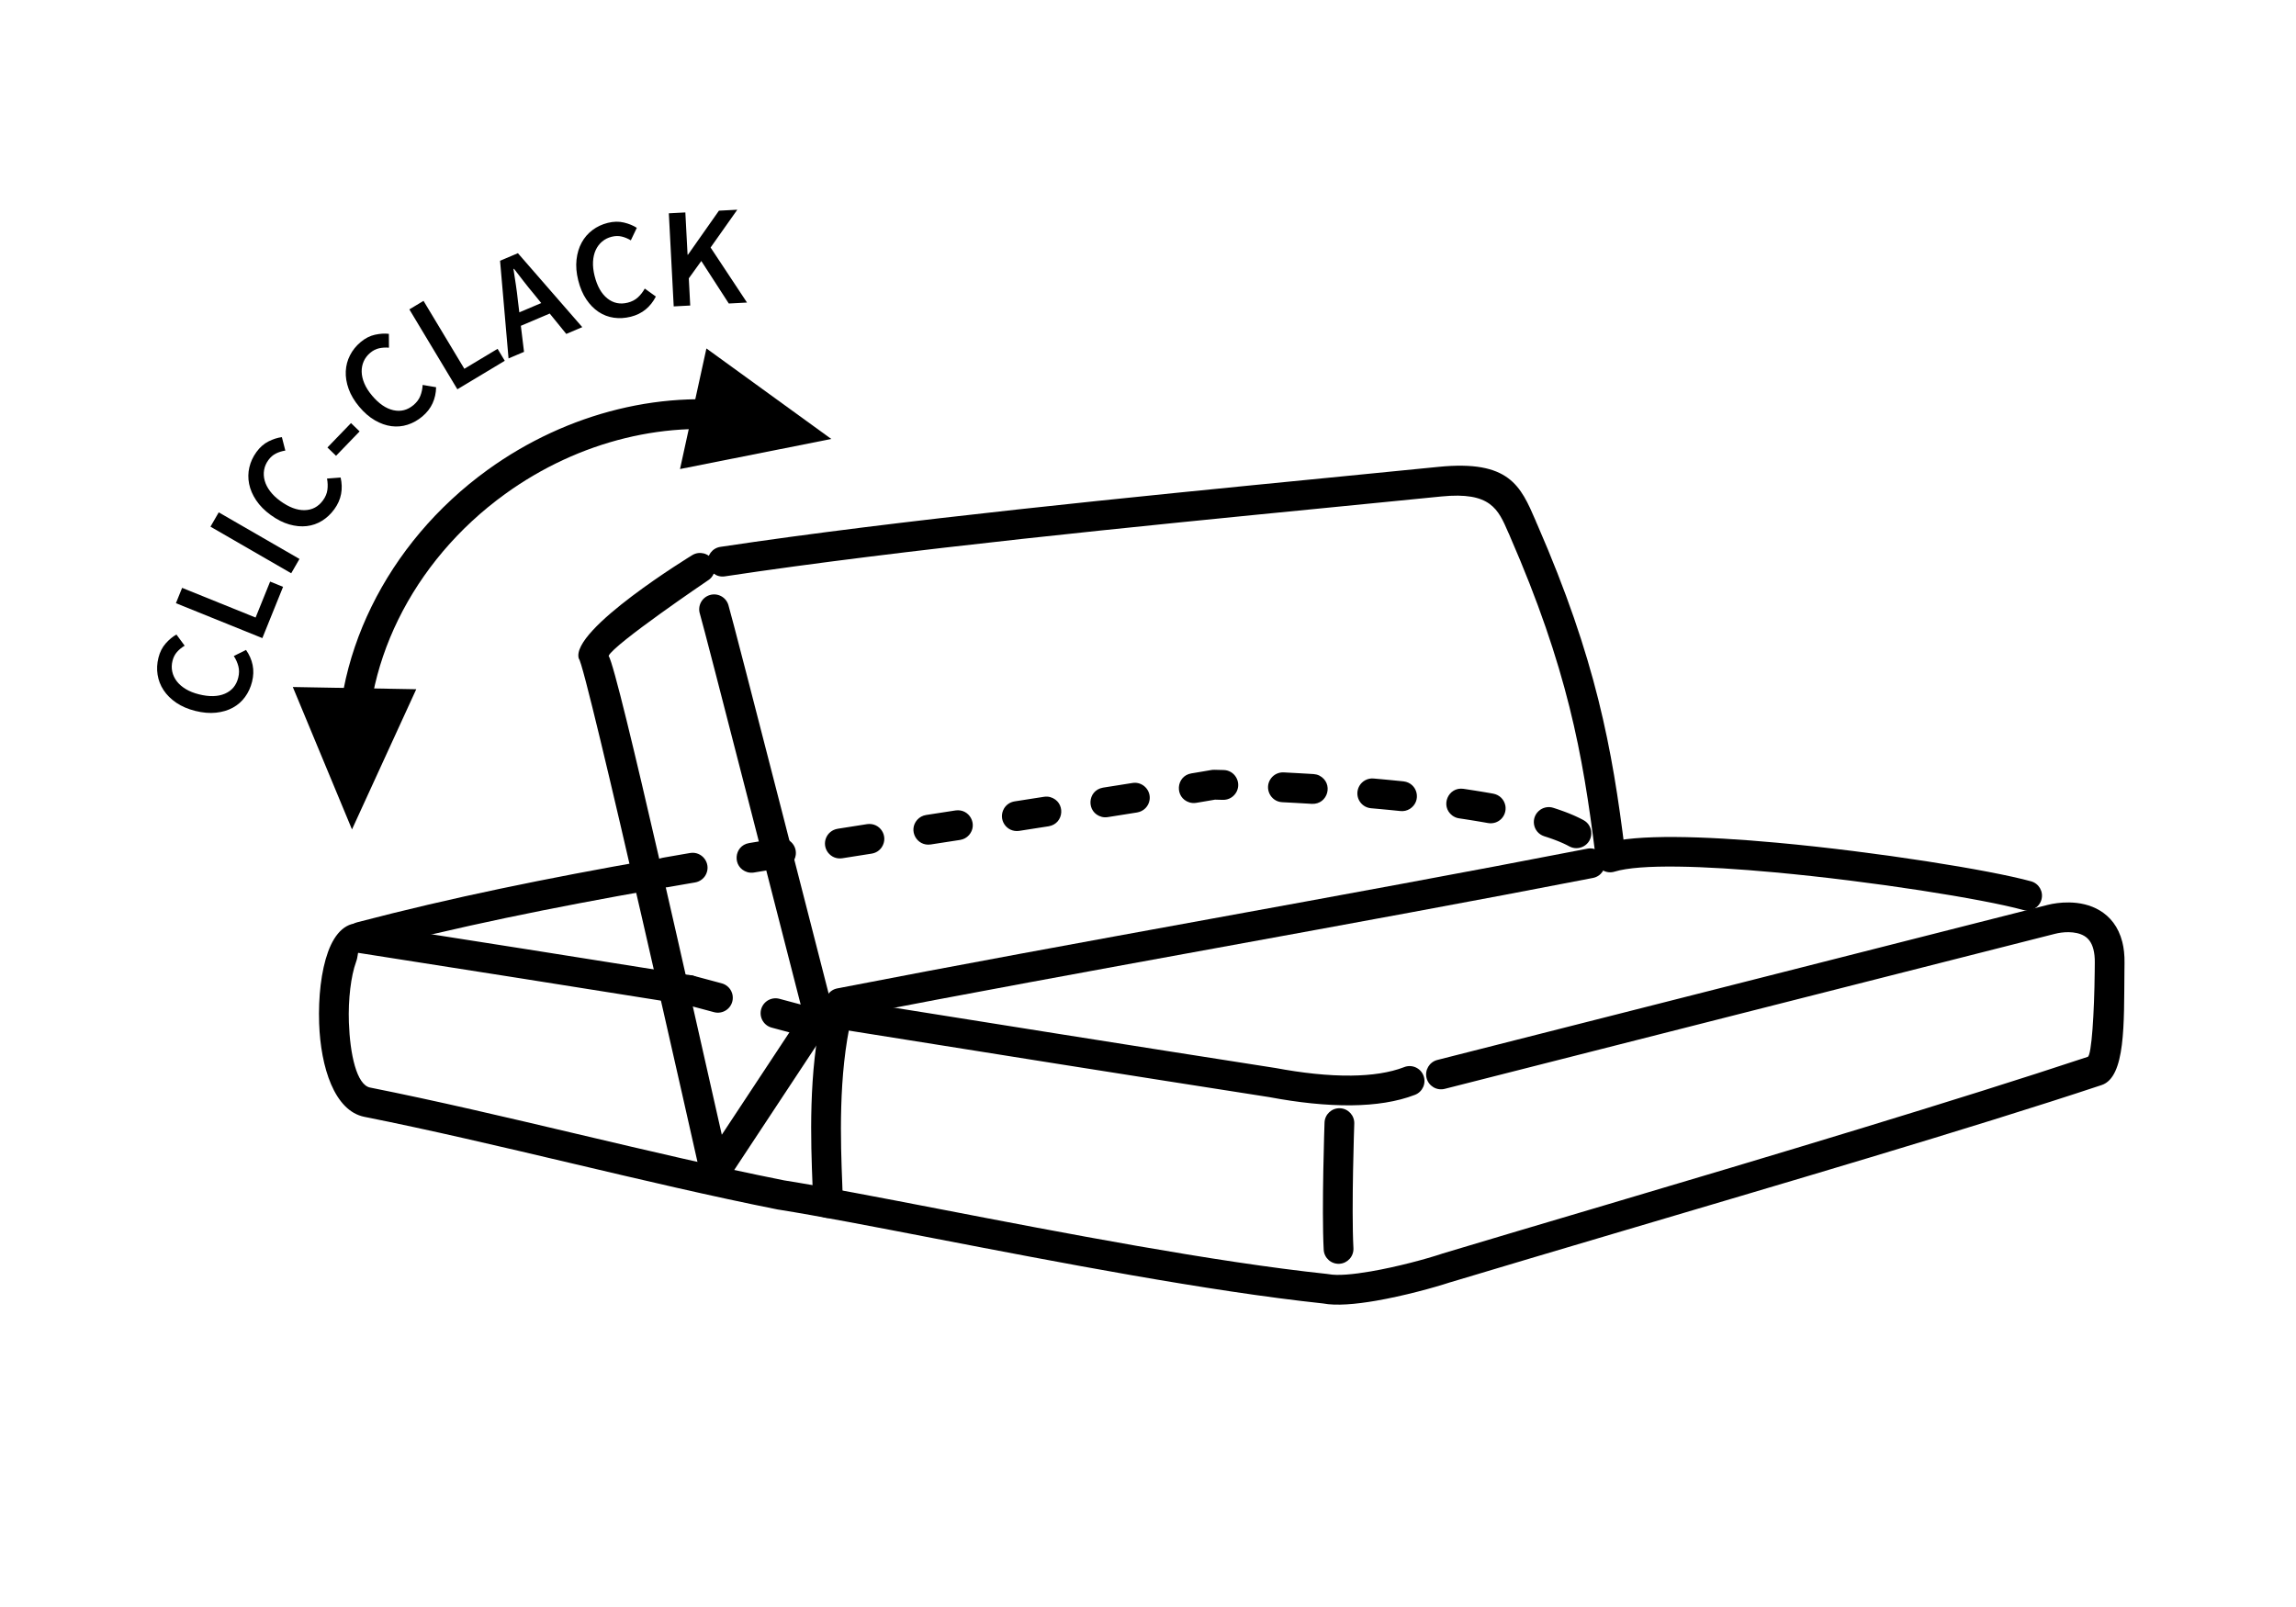 <svg
   xmlns:dc="http://purl.org/dc/elements/1.1/"
   xmlns:cc="http://creativecommons.org/ns#"
   xmlns:rdf="http://www.w3.org/1999/02/22-rdf-syntax-ns#"
   xmlns:svg="http://www.w3.org/2000/svg"
   xmlns="http://www.w3.org/2000/svg"
   viewBox="0 0 283.465 198.425"
   id="svg31"
   height="198.425"
   width="283.465"
   version="1.1">
  <defs
     id="defs35" />
  <path
     id="path2"
     style="fill:#000000;fill-rule:evenodd"
     d="m 173.368,131.759 c 0.946,-0.366 2.01,0.105 2.375,1.051 0.366,0.946 -0.105,2.009 -1.051,2.375 -2.236,0.865 -4.907,1.26 -7.826,1.294 -3.149,0.036 -6.6,-0.345 -10.107,-1.002 l -0.041,-0.008 c -8.997,-1.401 -17.847,-2.796 -26.621,-4.187 -9.043,-1.434 -18.193,-2.894 -27.35,-4.356 -1.002,-0.159 -1.685,-1.1 -1.526,-2.102 0.159,-1.001 1.1,-1.685 2.102,-1.526 9.157,1.461 18.307,2.922 27.35,4.356 9.245,1.466 18.203,2.879 26.608,4.188 0.051,0.005 0.102,0.012 0.154,0.022 3.3,0.619 6.515,0.978 9.401,0.945 2.489,-0.029 4.722,-0.349 6.531,-1.049 z M 85.357,120.431 c 1.001,0.159 1.685,1.1 1.526,2.102 -0.159,1.002 -1.1,1.685 -2.102,1.526 -7.44,-1.185 -14.513,-2.31 -20.49,-3.255 -6.772,-1.07 -13.471,-2.124 -20.052,-3.149 -0.085,-0.013 -0.036,0.454 -0.281,1.125 -0.318,0.871 -0.558,2.007 -0.712,3.281 -0.16,1.332 -0.221,2.769 -0.172,4.18 0.136,3.918 0.953,7.714 2.615,8.045 8.142,1.621 16.863,3.679 25.584,5.736 8.681,2.048 17.363,4.097 25.46,5.709 l 0.06,0.013 c 4.924,0.785 11.669,2.087 19.321,3.564 15.09,2.913 33.696,6.505 47.741,7.994 0.056,0.006 0.111,0.014 0.165,0.025 l 6e-4,-0.003 c 1.117,0.222 3.082,0.031 5.229,-0.339 3.292,-0.568 6.852,-1.541 8.735,-2.167 l 0.052,-0.016 -0.002,-0.005 c 5.46,-1.643 12.603,-3.76 20.216,-6.016 20.233,-5.996 43.619,-13.009 59.507,-18.289 0.471,-0.157 0.807,-5.443 0.857,-10.512 l 0.011,-1.09 3e-4,-0.015 h -3e-4 c 0.011,-0.639 -0.052,-1.19 -0.172,-1.662 -0.213,-0.836 -0.626,-1.347 -1.116,-1.641 -0.562,-0.339 -1.262,-0.46 -1.923,-0.471 -0.642,-0.011 -1.254,0.088 -1.697,0.2 -8.802,2.243 -23.146,5.883 -37.512,9.529 -12.578,3.192 -25.192,6.394 -37.84,9.617 -0.986,0.25 -1.988,-0.346 -2.239,-1.331 -0.25,-0.986 0.346,-1.988 1.331,-2.239 8.894,-2.266 23.37,-5.94 37.855,-9.617 12.469,-3.164 24.938,-6.329 37.497,-9.529 0.669,-0.17 1.618,-0.318 2.661,-0.301 1.229,0.02 2.578,0.275 3.765,0.989 1.26,0.758 2.3,1.98 2.786,3.887 0.19,0.748 0.29,1.618 0.273,2.627 h -3e-4 l -0.011,1.076 c -0.063,6.355 0.156,12.982 -2.809,13.967 -16.138,5.363 -40.018,12.355 -60.189,18.332 -7.129,2.112 -13.818,4.095 -20.202,6.016 l -0.001,-0.005 c -2.042,0.675 -5.803,1.704 -9.215,2.293 -2.512,0.434 -4.91,0.639 -6.509,0.334 -14.238,-1.518 -32.841,-5.11 -47.937,-8.024 -7.711,-1.489 -14.51,-2.801 -19.207,-3.55 -0.062,-0.006 -0.125,-0.015 -0.188,-0.027 -8.144,-1.621 -16.867,-3.679 -25.59,-5.738 -8.679,-2.048 -17.359,-4.096 -25.454,-5.707 -3.687,-0.734 -5.393,-6.111 -5.581,-11.543 -0.056,-1.629 0.01,-3.254 0.187,-4.727 0.184,-1.531 0.493,-2.948 0.913,-4.101 0.873,-2.394 2.302,-3.81 4.297,-3.5 6.582,1.025 13.28,2.078 20.052,3.149 7.567,1.196 14.188,2.249 20.505,3.255 z" />
  <path
     id="path4"
     style="fill:#000000;fill-rule:evenodd"
     d="m 104.065,125.655 c -0.998,0.191 -1.961,-0.464 -2.152,-1.461 -0.191,-0.998 0.463,-1.961 1.461,-2.152 14.447,-2.813 30.382,-5.719 46.315,-8.624 15.6,-2.845 31.2,-5.69 46.291,-8.628 0.998,-0.191 1.961,0.463 2.152,1.461 0.191,0.998 -0.464,1.961 -1.461,2.152 -14.453,2.814 -30.394,5.721 -46.334,8.628 -15.593,2.844 -31.187,5.687 -46.272,8.624 z" />
  <path
     id="path6"
     style="fill:#000000;fill-rule:evenodd"
     d="m 80.539,106.142 c 1.002,-0.175 1.956,0.495 2.13,1.497 0.175,1.002 -0.495,1.956 -1.497,2.13 -6.614,1.163 -12.781,2.327 -18.675,3.566 -5.968,1.254 -11.72,2.593 -17.448,4.092 -0.982,0.254 -1.984,-0.335 -2.238,-1.317 -0.254,-0.982 0.335,-1.984 1.317,-2.238 5.826,-1.525 11.632,-2.878 17.62,-4.136 6.062,-1.274 12.252,-2.445 18.79,-3.594 z" />
  <path
     id="path8"
     style="fill:#000000;fill-rule:evenodd"
     d="m 193.741,104.504 c 0.56,0.302 1.188,0.295 1.75,0.007 1.291,-0.683 1.294,-2.55 0.012,-3.243 l -0.096,-0.051 -0.096,-0.051 -0.1,-0.052 -0.101,-0.051 -0.1,-0.05 -0.101,-0.049 -0.103,-0.049 -0.103,-0.049 -0.105,-0.049 -0.105,-0.048 -0.106,-0.048 -0.108,-0.048 -0.108,-0.046 -0.109,-0.046 -0.11,-0.046 -0.111,-0.046 -0.113,-0.046 -0.115,-0.046 -0.113,-0.044 -0.113,-0.044 -0.118,-0.045 -0.118,-0.044 -0.117,-0.043 -0.121,-0.044 -0.122,-0.043 -0.118,-0.042 -0.122,-0.043 -0.125,-0.043 -0.124,-0.042 -0.125,-0.042 -0.127,-0.042 -0.127,-0.041 -0.128,-0.041 -0.028,-0.009 c -0.534,-0.174 -1.121,-0.083 -1.586,0.227 -1.277,0.878 -0.999,2.808 0.47,3.285 l 0.028,0.009 0.115,0.036 0.113,0.037 0.111,0.036 0.111,0.037 0.11,0.037 0.106,0.036 0.107,0.037 0.109,0.038 0.103,0.037 0.102,0.037 0.103,0.038 0.099,0.037 0.098,0.037 0.1,0.038 0.097,0.038 0.093,0.037 0.092,0.037 0.093,0.038 0.09,0.038 0.089,0.038 0.088,0.038 0.085,0.037 0.085,0.038 0.083,0.038 0.081,0.038 0.081,0.038 0.078,0.037 0.077,0.038 0.076,0.038 0.072,0.037 0.071,0.037 0.071,0.038 z m -111.959,1.417 c -1.797,0.307 -2.087,2.808 -0.391,3.515 0.337,0.137 0.669,0.175 1.028,0.114 l 0.273,-0.048 0.273,-0.048 0.274,-0.048 0.273,-0.048 0.273,-0.047 0.274,-0.048 0.274,-0.048 0.274,-0.048 0.273,-0.047 0.273,-0.047 0.273,-0.047 0.274,-0.047 0.125,-0.022 c 0.591,-0.101 1.119,-0.5 1.363,-1.05 0.615,-1.346 -0.533,-2.83 -1.988,-2.582 l -0.124,0.021 -0.274,0.047 -0.276,0.048 -0.275,0.047 -0.275,0.048 -0.274,0.048 -0.274,0.048 -0.274,0.048 -0.275,0.048 -0.275,0.048 -0.274,0.048 -0.275,0.048 z m 10.697,-1.821 c -1.9,0.324 -2.114,2.988 -0.216,3.587 0.265,0.077 0.546,0.095 0.818,0.049 l 0.019,-0.003 0.274,-0.046 0.274,-0.045 0.274,-0.045 0.275,-0.045 0.275,-0.045 0.273,-0.045 0.275,-0.045 0.274,-0.045 0.275,-0.045 0.274,-0.045 0.273,-0.045 0.274,-0.044 0.275,-0.045 0.047,-0.008 c 0.804,-0.137 1.431,-0.769 1.532,-1.582 0.156,-1.218 -0.909,-2.257 -2.123,-2.055 l -0.048,0.008 -0.275,0.045 -0.274,0.044 -0.277,0.045 -0.274,0.045 -0.275,0.045 -0.274,0.045 -0.274,0.045 -0.277,0.045 -0.275,0.045 -0.275,0.045 -0.274,0.045 -0.276,0.045 -0.276,0.046 z m 10.927,-1.764 c -1.364,0.233 -2.011,1.779 -1.202,2.904 0.427,0.569 1.073,0.836 1.778,0.735 l 0.074,-0.012 0.274,-0.043 0.274,-0.043 0.272,-0.043 0.273,-0.043 0.273,-0.043 0.273,-0.043 0.273,-0.043 0.273,-0.043 0.272,-0.043 0.272,-0.043 0.273,-0.043 0.274,-0.043 0.272,-0.043 0.017,-0.003 c 0.518,-0.086 0.945,-0.356 1.242,-0.788 0.889,-1.355 -0.21,-3.081 -1.81,-2.853 l -0.019,0.003 -0.273,0.043 -0.272,0.043 -0.273,0.043 -0.273,0.043 -0.274,0.043 -0.273,0.043 -0.273,0.043 -0.273,0.043 -0.273,0.043 -0.274,0.043 -0.274,0.043 -0.273,0.043 -0.274,0.043 z m 10.93,-1.704 c -0.442,0.074 -0.803,0.27 -1.102,0.602 -1.129,1.303 -0.047,3.284 1.662,3.039 l 0.023,-0.003 0.27,-0.042 0.269,-0.042 0.269,-0.041 0.27,-0.042 0.269,-0.041 0.27,-0.041 0.269,-0.042 0.267,-0.041 0.269,-0.041 0.27,-0.042 0.269,-0.041 0.268,-0.041 0.268,-0.041 0.122,-0.019 c 0.442,-0.074 0.803,-0.27 1.101,-0.602 1.129,-1.303 0.047,-3.284 -1.662,-3.04 l -0.122,0.019 -0.268,0.041 -0.269,0.042 -0.268,0.041 -0.268,0.041 -0.269,0.041 -0.271,0.042 -0.269,0.042 -0.268,0.041 -0.27,0.041 -0.27,0.042 -0.269,0.041 -0.27,0.042 -0.269,0.042 z m 10.927,-1.681 c -0.549,0.092 -1.008,0.392 -1.298,0.869 -0.797,1.354 0.304,2.995 1.857,2.773 l 0.044,-0.006 0.264,-0.041 0.264,-0.041 0.263,-0.041 0.264,-0.041 0.263,-0.041 0.263,-0.041 0.263,-0.041 0.263,-0.041 0.261,-0.041 0.262,-0.04 0.262,-0.041 0.262,-0.04 0.262,-0.041 0.185,-0.029 c 1.949,-0.325 2.13,-3.041 0.19,-3.603 -0.253,-0.067 -0.494,-0.076 -0.753,-0.039 l -0.185,0.029 -0.261,0.041 -0.261,0.04 -0.262,0.041 -0.262,0.04 -0.263,0.041 -0.262,0.041 -0.262,0.041 -0.263,0.041 -0.263,0.041 -0.263,0.041 -0.263,0.041 -0.263,0.041 -0.263,0.04 z m 10.916,-1.696 c -1.971,0.337 -2.108,3.095 -0.145,3.611 0.251,0.058 0.465,0.065 0.72,0.028 l 0.023,-0.003 0.255,-0.04 0.254,-0.04 0.255,-0.04 0.255,-0.041 0.253,-0.04 0.254,-0.04 0.255,-0.041 0.253,-0.04 0.252,-0.04 0.253,-0.04 0.254,-0.041 0.253,-0.04 0.251,-0.04 0.252,-0.04 0.071,-0.012 c 0.795,-0.136 1.411,-0.744 1.531,-1.545 0.189,-1.225 -0.891,-2.297 -2.114,-2.093 l -0.069,0.011 -0.251,0.04 -0.253,0.04 -0.252,0.04 -0.251,0.04 -0.253,0.04 -0.254,0.041 -0.253,0.04 -0.252,0.04 -0.253,0.04 -0.255,0.04 -0.253,0.04 -0.254,0.04 -0.255,0.041 -0.255,0.04 z m 10.899,-1.759 c -1.905,0.325 -2.097,2.993 -0.235,3.58 0.275,0.082 0.556,0.103 0.839,0.055 l 0.079,-0.013 0.243,-0.04 0.244,-0.041 0.243,-0.041 0.243,-0.041 0.242,-0.041 0.242,-0.041 0.241,-0.041 0.241,-0.041 0.241,-0.041 0.067,-0.011 0.014,3e-4 0.191,0.005 0.192,0.005 0.192,0.005 0.192,0.005 0.191,0.005 c 0.727,0.017 1.368,-0.373 1.699,-1.017 0.6,-1.2 -0.253,-2.635 -1.597,-2.667 l -0.193,-0.005 -0.195,-0.005 -0.195,-0.005 -0.194,-0.005 -0.194,-0.005 -0.193,-0.004 c -0.132,-0.003 -0.262,0.008 -0.387,0.031 l -0.203,0.034 -0.24,0.041 -0.24,0.041 -0.241,0.041 -0.241,0.041 -0.241,0.04 -0.241,0.041 -0.242,0.041 -0.241,0.04 -0.242,0.04 z m 11.409,-0.125 c -0.619,-0.029 -1.205,0.246 -1.573,0.743 -0.874,1.178 -0.076,2.868 1.388,2.937 l 0.055,0.003 0.204,0.011 0.205,0.011 0.204,0.01 0.203,0.011 0.204,0.011 0.206,0.011 0.205,0.011 0.204,0.011 0.205,0.012 0.207,0.012 0.205,0.011 0.204,0.012 0.205,0.012 0.207,0.012 0.205,0.012 0.205,0.012 0.205,0.013 0.118,0.007 c 2.001,0.095 2.734,-2.564 0.916,-3.498 -0.225,-0.106 -0.439,-0.161 -0.687,-0.179 l -0.123,-0.008 -0.208,-0.013 -0.208,-0.013 -0.208,-0.012 -0.207,-0.012 -0.208,-0.012 -0.209,-0.012 -0.208,-0.012 -0.206,-0.012 -0.207,-0.012 -0.209,-0.011 -0.207,-0.011 -0.206,-0.011 -0.207,-0.011 -0.208,-0.011 -0.207,-0.011 -0.205,-0.011 -0.206,-0.011 z m 11.098,0.756 c -0.714,-0.068 -1.409,0.303 -1.763,0.923 -0.658,1.178 0.097,2.62 1.439,2.748 l 0.154,0.013 0.201,0.018 0.202,0.018 0.203,0.018 0.201,0.018 0.2,0.018 0.201,0.019 0.201,0.019 0.201,0.019 0.2,0.019 0.2,0.019 0.199,0.019 0.199,0.02 0.199,0.02 0.198,0.02 0.198,0.02 0.197,0.02 0.198,0.02 0.086,0.009 c 0.423,0.04 0.788,-0.046 1.154,-0.261 1.496,-0.952 0.982,-3.196 -0.77,-3.404 l -0.089,-0.009 -0.201,-0.021 -0.202,-0.021 -0.201,-0.02 -0.202,-0.02 -0.202,-0.02 -0.202,-0.02 -0.203,-0.02 -0.203,-0.02 -0.203,-0.019 -0.203,-0.019 -0.203,-0.019 -0.204,-0.019 -0.205,-0.019 -0.205,-0.018 -0.203,-0.018 -0.205,-0.019 -0.207,-0.018 z m 11.089,1.272 c -1.876,-0.268 -2.893,2.122 -1.385,3.29 0.253,0.188 0.531,0.31 0.845,0.355 l 0.043,0.006 0.178,0.027 0.178,0.026 0.177,0.027 0.176,0.027 0.174,0.027 0.175,0.028 0.175,0.027 0.174,0.028 0.173,0.028 0.171,0.028 0.171,0.028 0.171,0.028 0.17,0.029 0.17,0.028 0.169,0.029 0.168,0.029 0.166,0.029 0.167,0.029 0.165,0.029 0.165,0.029 0.103,0.018 c 1.268,0.217 2.341,-0.845 2.146,-2.117 -0.14,-0.781 -0.71,-1.357 -1.49,-1.509 l -0.108,-0.019 -0.17,-0.031 -0.172,-0.03 -0.172,-0.03 -0.174,-0.03 -0.174,-0.03 -0.174,-0.029 -0.175,-0.029 -0.176,-0.029 -0.176,-0.029 -0.177,-0.029 -0.179,-0.029 -0.178,-0.029 -0.179,-0.028 -0.179,-0.028 -0.18,-0.028 -0.182,-0.028 -0.181,-0.028 -0.182,-0.028 -0.182,-0.028 -0.183,-0.027 z" />
  <path
     id="path10"
     style="fill:#000000;fill-rule:evenodd"
     d="m 250.752,108.82 c 0.978,0.266 1.554,1.275 1.288,2.253 -0.266,0.978 -1.275,1.554 -2.253,1.288 -4.941,-1.356 -18.556,-3.535 -30.73,-4.651 -8.69,-0.797 -16.553,-1.057 -19.727,-0.083 -0.97,0.298 -1.998,-0.247 -2.296,-1.216 -0.298,-0.97 0.247,-1.998 1.216,-2.296 3.678,-1.129 12.039,-0.895 21.138,-0.061 12.363,1.133 26.269,3.368 31.364,4.766 z" />
  <path
     id="path12"
     style="fill:#000000;fill-rule:evenodd"
     d="m 89.481,71.168 c -1.006,0.151 -1.944,-0.542 -2.095,-1.547 -0.151,-1.006 0.542,-1.944 1.547,-2.095 22.135,-3.334 50.774,-6.148 75.179,-8.546 4.673,-0.459 9.191,-0.903 13.478,-1.333 8.753,-0.876 10.143,2.342 12.006,6.654 0.02,0.047 0.038,0.094 0.054,0.142 l 0.14,0.322 0.002,-0.001 c 3.62,8.307 5.932,15.201 7.535,21.612 1.608,6.43 2.503,12.347 3.29,18.703 0.123,1.009 -0.596,1.928 -1.605,2.051 -1.009,0.123 -1.928,-0.596 -2.051,-1.605 -0.772,-6.24 -1.646,-12.031 -3.203,-18.256 -1.562,-6.244 -3.812,-12.955 -7.333,-21.036 l 0.003,-0.001 -0.003,-0.006 -0.14,-0.324 c -0.025,-0.047 -0.049,-0.096 -0.071,-0.147 -1.252,-2.898 -2.186,-5.06 -8.263,-4.452 -4.287,0.429 -8.805,0.874 -13.478,1.333 -24.282,2.386 -52.777,5.186 -74.992,8.532 z" />
  <g
     id="Layer1000">
    <path
       id="path14"
       style="fill:#000000;fill-rule:evenodd"
       d="m 102.632,54.203 -9.339,1.856 -9.339,1.856 1.63,-7.445 1.63,-7.445 7.709,5.589 z" />
    <path
       id="path16"
       style="fill:#000000;fill-rule:evenodd"
       d="m 43.456,102.415 3.967,-8.656 3.967,-8.656 -7.62,-0.137 -7.62,-0.137 3.653,8.793 z" />
  </g>
  <path
     id="path19"
     style="fill:#000000;fill-rule:evenodd"
     d="m 163.528,138.611 c 0.036,-1.014 0.887,-1.806 1.9,-1.77 1.014,0.036 1.806,0.887 1.771,1.9 -9e-4,0.03 -0.364,10.433 -0.104,15.377 0.052,1.014 -0.728,1.877 -1.742,1.929 -1.014,0.052 -1.877,-0.728 -1.929,-1.742 -0.266,-5.068 0.103,-15.664 0.104,-15.694 z" />
  <path
     id="path21"
     style="fill:#000000;fill-rule:evenodd"
     d="m 101.557,124.744 c 0.231,-0.99 1.22,-1.605 2.21,-1.375 0.99,0.231 1.605,1.22 1.375,2.21 -1.679,7.199 -1.355,15.495 -1.156,20.601 0.033,0.842 0.063,1.597 0.081,2.323 0.024,1.014 -0.779,1.855 -1.792,1.879 -1.014,0.024 -1.855,-0.779 -1.879,-1.792 -0.015,-0.602 -0.046,-1.396 -0.081,-2.279 -0.207,-5.299 -0.543,-13.909 1.242,-21.566 z" />
  <path
     id="path23"
     style="fill:none;stroke:#000000;stroke-width:3.685;stroke-linecap:round;stroke-linejoin:round;stroke-dasharray:3.685, 7.37, 3.685, 7.37"
     d="m 85.069,122.245 17.48,4.684" />
  <path
     id="path25"
     style="fill:#000000;fill-rule:evenodd"
     d="m 31.12,84.177 c -0.176,0.706 -0.466,1.335 -0.87,1.887 -0.404,0.552 -0.906,0.992 -1.508,1.32 -0.601,0.328 -1.294,0.533 -2.076,0.616 -0.782,0.083 -1.635,0.01 -2.557,-0.22 -0.911,-0.227 -1.694,-0.565 -2.35,-1.012 -0.656,-0.448 -1.177,-0.965 -1.563,-1.551 -0.386,-0.586 -0.632,-1.222 -0.74,-1.907 -0.107,-0.686 -0.072,-1.381 0.103,-2.087 0.176,-0.706 0.474,-1.296 0.895,-1.772 0.421,-0.475 0.863,-0.843 1.327,-1.102 l 1.017,1.378 c -0.37,0.222 -0.685,0.482 -0.947,0.779 -0.262,0.297 -0.446,0.662 -0.554,1.095 -0.114,0.455 -0.124,0.897 -0.031,1.325 0.093,0.428 0.278,0.825 0.556,1.19 0.278,0.365 0.648,0.687 1.111,0.966 0.462,0.279 1.007,0.496 1.633,0.652 1.275,0.318 2.343,0.291 3.203,-0.081 0.861,-0.372 1.409,-1.03 1.644,-1.975 0.125,-0.501 0.13,-0.971 0.016,-1.411 -0.114,-0.44 -0.302,-0.861 -0.564,-1.265 l 1.51,-0.748 c 0.41,0.586 0.682,1.207 0.814,1.863 0.133,0.655 0.11,1.342 -0.069,2.059 z m -9.401,-9.698 0.765,-1.893 9.072,3.665 1.793,-4.438 1.599,0.646 -2.558,6.331 z m 4.266,-9.449 1.021,-1.768 9.967,5.755 -1.021,1.768 z M 41.275,62.877 c -0.428,0.588 -0.932,1.063 -1.513,1.424 -0.581,0.361 -1.212,0.581 -1.893,0.659 -0.68,0.079 -1.399,0.009 -2.156,-0.206 -0.756,-0.216 -1.519,-0.604 -2.288,-1.162 -0.759,-0.552 -1.359,-1.158 -1.8,-1.819 -0.441,-0.661 -0.73,-1.336 -0.868,-2.023 -0.138,-0.688 -0.129,-1.37 0.029,-2.046 0.158,-0.676 0.45,-1.308 0.878,-1.896 0.428,-0.589 0.926,-1.024 1.494,-1.308 0.568,-0.283 1.116,-0.458 1.643,-0.525 l 0.426,1.659 c -0.426,0.068 -0.816,0.19 -1.17,0.368 -0.354,0.178 -0.662,0.447 -0.924,0.808 -0.276,0.38 -0.451,0.785 -0.525,1.217 -0.074,0.431 -0.051,0.869 0.069,1.312 0.121,0.443 0.343,0.88 0.668,1.312 0.325,0.431 0.748,0.837 1.27,1.216 1.063,0.772 2.063,1.147 3,1.125 0.937,-0.023 1.692,-0.427 2.264,-1.215 0.304,-0.418 0.485,-0.852 0.543,-1.302 0.059,-0.45 0.042,-0.912 -0.049,-1.384 l 1.681,-0.128 c 0.161,0.697 0.18,1.374 0.057,2.032 -0.122,0.657 -0.401,1.286 -0.836,1.884 z m -0.849,-7.624 2.909,-3.013 1.063,1.027 -2.909,3.013 z m 11.713,-3.827 c -0.557,0.467 -1.161,0.806 -1.813,1.015 -0.651,0.209 -1.317,0.27 -1.996,0.181 -0.679,-0.088 -1.36,-0.329 -2.042,-0.722 -0.682,-0.393 -1.328,-0.953 -1.939,-1.681 -0.603,-0.719 -1.039,-1.453 -1.306,-2.2 -0.268,-0.748 -0.386,-1.473 -0.353,-2.174 0.032,-0.701 0.206,-1.36 0.523,-1.978 0.316,-0.618 0.753,-1.16 1.31,-1.628 0.557,-0.468 1.146,-0.77 1.766,-0.907 0.62,-0.137 1.194,-0.174 1.721,-0.112 l 0.012,1.712 c -0.43,-0.038 -0.838,-0.013 -1.224,0.074 -0.386,0.087 -0.75,0.274 -1.092,0.56 -0.359,0.302 -0.627,0.653 -0.804,1.054 -0.177,0.401 -0.26,0.831 -0.25,1.29 0.01,0.459 0.12,0.937 0.331,1.434 0.21,0.497 0.523,0.993 0.938,1.487 0.845,1.007 1.724,1.612 2.639,1.817 0.915,0.205 1.745,-0.005 2.491,-0.631 0.395,-0.332 0.676,-0.709 0.842,-1.132 0.166,-0.422 0.262,-0.874 0.287,-1.355 l 1.662,0.283 c -0.013,0.715 -0.158,1.377 -0.436,1.985 -0.278,0.608 -0.7,1.151 -1.266,1.626 z m -1.6,-13.224 1.75,-1.052 5.04,8.387 4.103,-2.465 0.888,1.478 -5.853,3.517 z m 16.283,-0.782 -0.923,-1.138 c -0.411,-0.488 -0.821,-0.996 -1.23,-1.524 -0.409,-0.527 -0.813,-1.051 -1.211,-1.57 l -0.065,0.028 c 0.101,0.658 0.201,1.314 0.299,1.966 0.099,0.653 0.181,1.297 0.246,1.932 l 0.178,1.454 z m 1.047,1.296 -3.564,1.513 0.391,3.218 -1.911,0.811 -1.047,-12.059 2.203,-0.935 7.947,9.13 -1.976,0.839 z m 9.989,0.397 c -0.706,0.176 -1.397,0.215 -2.074,0.118 -0.677,-0.097 -1.302,-0.334 -1.873,-0.712 -0.572,-0.377 -1.078,-0.892 -1.518,-1.544 -0.441,-0.652 -0.776,-1.439 -1.006,-2.361 -0.227,-0.911 -0.297,-1.761 -0.21,-2.55 0.088,-0.789 0.299,-1.492 0.635,-2.108 0.336,-0.616 0.782,-1.132 1.337,-1.549 0.555,-0.416 1.185,-0.713 1.891,-0.888 0.706,-0.176 1.368,-0.19 1.985,-0.041 0.617,0.148 1.149,0.366 1.596,0.654 l -0.739,1.545 c -0.37,-0.222 -0.748,-0.379 -1.133,-0.47 -0.385,-0.091 -0.794,-0.083 -1.227,0.025 -0.455,0.114 -0.85,0.312 -1.185,0.595 -0.334,0.283 -0.598,0.633 -0.79,1.049 -0.192,0.417 -0.303,0.895 -0.332,1.434 -0.029,0.539 0.035,1.122 0.191,1.748 0.318,1.275 0.843,2.205 1.575,2.79 0.733,0.585 1.571,0.76 2.516,0.525 0.501,-0.125 0.919,-0.341 1.253,-0.648 0.335,-0.307 0.619,-0.671 0.852,-1.092 l 1.37,0.983 c -0.325,0.637 -0.746,1.168 -1.262,1.593 -0.517,0.425 -1.134,0.727 -1.851,0.906 z m 4.716,-12.774 2.039,-0.107 0.274,5.22 0.052,-0.003 3.821,-5.434 2.267,-0.119 -3.297,4.667 4.497,6.796 -2.249,0.118 -3.394,-5.25 -1.544,2.143 0.176,3.357 -2.039,0.107 z" />
  <path
     id="path27"
     style="fill:#000000;fill-rule:evenodd"
     d="m 85.482,68.537 c 0.871,-0.52 1.999,-0.237 2.519,0.634 0.52,0.871 0.237,1.999 -0.633,2.519 -0.036,0.022 -11.576,7.844 -12.226,9.289 1.179,1.828 10.687,44.704 13.973,59.134 l 9.981,-15.119 C 97.504,118.776 86.895,77.335 86.409,75.79 c -0.306,-0.97 0.232,-2.004 1.202,-2.31 0.97,-0.306 2.004,0.232 2.31,1.202 0.551,1.747 12.909,50.048 12.944,50.187 l -0.003,9e-4 c 0.123,0.485 0.049,1.018 -0.249,1.468 l -12.806,19.398 -0.001,-9e-4 c -0.253,0.382 -0.647,0.67 -1.128,0.778 -0.99,0.223 -1.973,-0.399 -2.195,-1.389 C 86.442,144.942 72.248,81.703 71.459,81.326 c -1.097,-3.574 13.97,-12.757 14.023,-12.789 z" />
  <path
     id="path29"
     style="fill:#000000;fill-rule:evenodd"
     d="m 45.539,95.18 c 0.091,1.009 -0.653,1.902 -1.663,1.994 -1.01,0.091 -1.902,-0.653 -1.994,-1.663 -0.654,-6.989 0.796,-14.108 3.986,-20.615 3.176,-6.479 8.074,-12.352 14.33,-16.876 4.94,-3.572 10.453,-6.103 16.128,-7.49 5.681,-1.389 11.528,-1.626 17.128,-0.612 0.998,0.179 1.661,1.133 1.483,2.131 -0.179,0.998 -1.133,1.661 -2.131,1.482 -5.089,-0.921 -10.419,-0.701 -15.616,0.569 -5.203,1.272 -10.273,3.603 -14.832,6.9 -5.774,4.176 -10.283,9.572 -13.193,15.509 -2.897,5.91 -4.216,12.359 -3.626,18.672 z" />
</svg>

